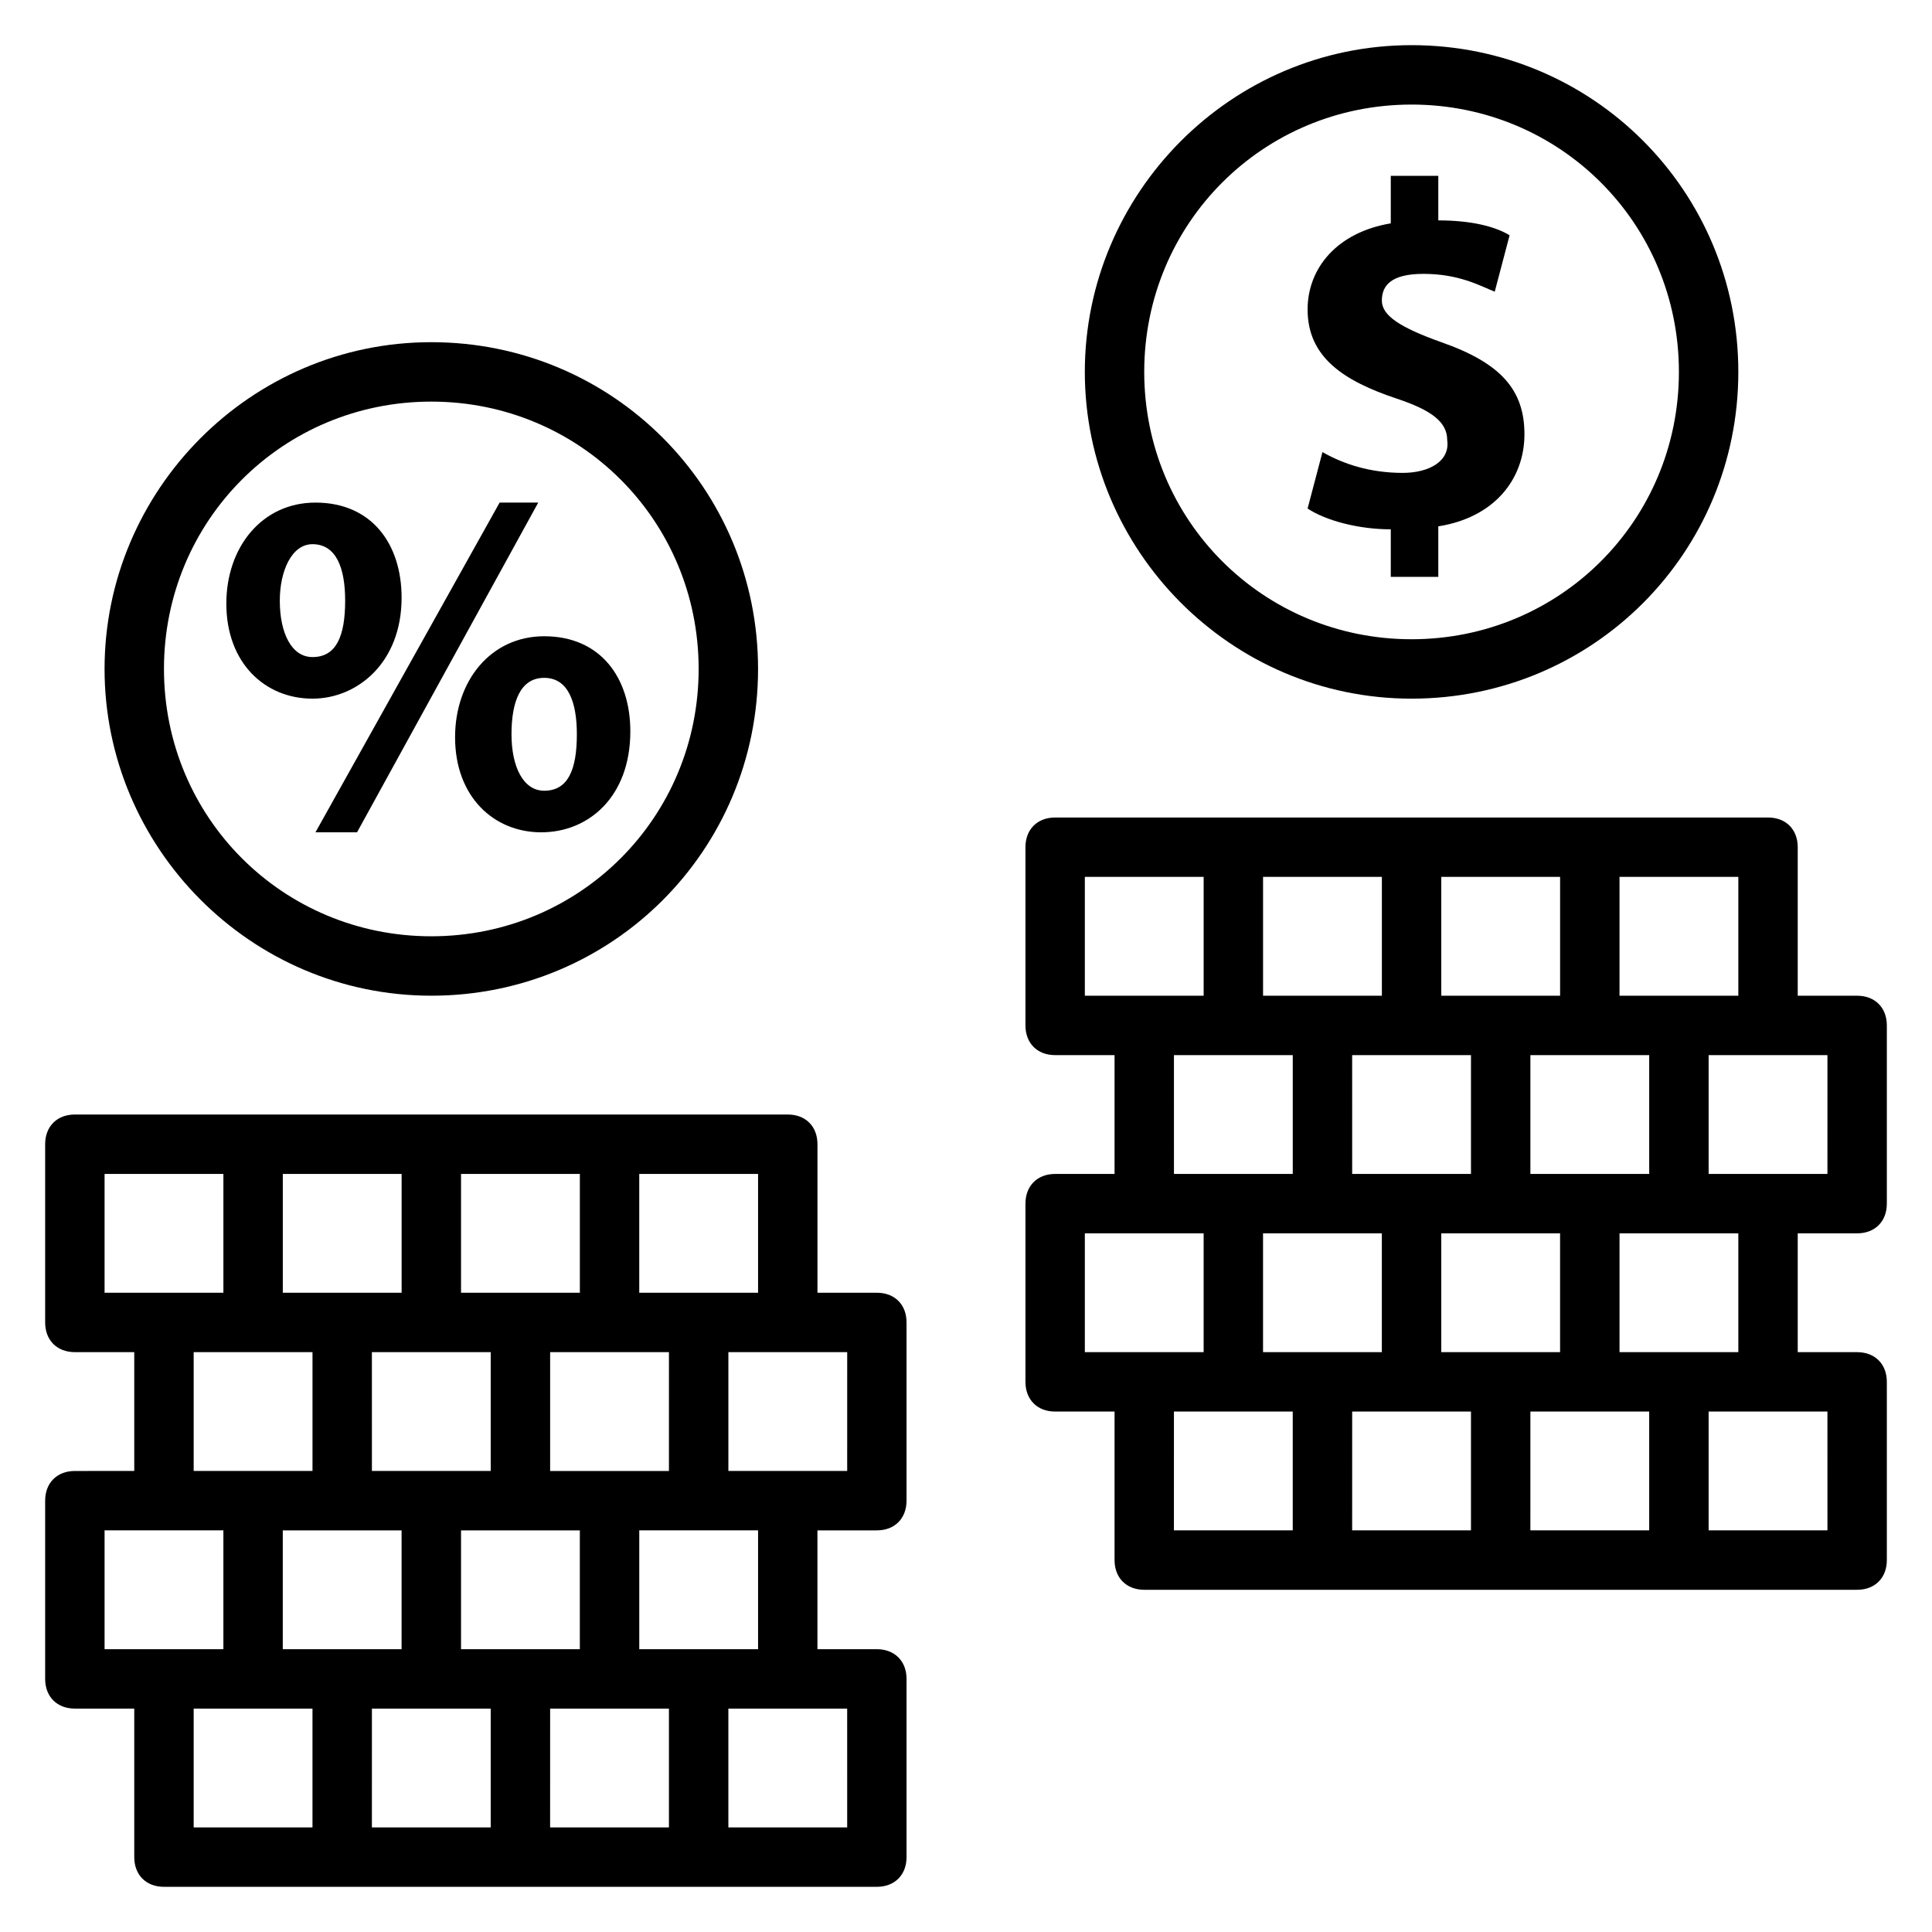 <?xml version="1.0" encoding="UTF-8"?>
<!-- Uploaded to: SVG Repo, www.svgrepo.com, Generator: SVG Repo Mixer Tools -->
<svg fill="#000000" width="800px" height="800px" version="1.1" viewBox="144 144 512 512" xmlns="http://www.w3.org/2000/svg">
 <g>
  <path d="m376.38 486.59h-15.742v-39.359c0-4.723-3.148-7.871-7.871-7.871h-188.93c-4.723 0-7.871 3.148-7.871 7.871v47.23c0 4.723 3.148 7.871 7.871 7.871h15.742v31.488l-15.742 0.004c-4.723 0-7.871 3.148-7.871 7.871v47.23c0 4.723 3.148 7.871 7.871 7.871h15.742v39.359c0 4.723 3.148 7.871 7.871 7.871h188.92c4.723 0 7.871-3.148 7.871-7.871v-47.23c0-4.723-3.148-7.871-7.871-7.871h-15.742v-31.488h15.742c4.723 0 7.871-3.148 7.871-7.871v-47.23c0.012-4.727-3.137-7.875-7.859-7.875zm-55.105 47.234h-31.484v-31.488h31.488zm-23.613 47.23h-31.484v-31.488h31.484zm-62.977 0h-15.746v-31.488h31.484v31.488zm7.871-78.719h31.488v31.488h-31.484zm102.34-15.746h-31.488v-31.488h31.488zm-47.23 0h-31.488v-31.488h31.488zm-47.234 0h-31.488v-31.488h31.488zm-78.719-31.488h31.488v31.488h-31.488zm23.613 47.234h31.488v31.488h-31.488zm-23.613 47.23h31.484v31.488h-31.484zm23.613 47.234h31.484v31.488h-31.484zm47.234 0h31.484v31.488h-31.488zm47.23 0h31.484v31.488h-31.488zm78.723 31.488h-31.488v-31.488h31.484zm-23.617-47.234h-31.484v-31.488h31.484zm23.617-47.23h-31.484v-31.488h31.488z"/>
  <path d="m636.16 470.85c4.723 0 7.871-3.148 7.871-7.871v-47.23c0-4.723-3.148-7.871-7.871-7.871h-15.742v-39.359c0-4.723-3.148-7.871-7.871-7.871h-188.92c-4.723 0-7.871 3.148-7.871 7.871v47.23c0 4.723 3.148 7.871 7.871 7.871h15.742v31.488h-15.742c-4.723 0-7.871 3.148-7.871 7.871v47.23c0 4.723 3.148 7.871 7.871 7.871h15.742v39.359c0 4.723 3.148 7.871 7.871 7.871h188.92c4.723 0 7.871-3.148 7.871-7.871v-47.23c0-4.723-3.148-7.871-7.871-7.871h-15.742v-31.488zm-7.871-15.746h-31.484v-31.488h31.488zm-62.977 0h-15.742v-31.488h31.488v31.488zm-7.875 47.234h-31.484v-31.488h31.484zm-62.977 0h-15.742v-31.488h31.484v31.488zm7.875-78.723h31.488v31.488h-31.484zm102.34-15.742h-31.488v-31.488h31.488zm-47.234 0h-31.488v-31.488h31.488zm-47.23 0h-31.488v-31.488h31.488zm-78.719-31.488h31.488v31.488h-31.488zm23.613 47.23h31.488v31.488h-31.484zm-23.613 47.234h31.484v31.488h-31.484zm23.613 47.23h31.484v31.488h-31.488zm47.234 0h31.484v31.488h-31.488zm47.23 0h31.484v31.488h-31.488zm78.723 31.488h-31.488v-31.488h31.484zm-23.617-47.23h-31.484v-31.488h31.484z"/>
  <path d="m258.3 407.87c48.02 0 86.594-38.574 86.594-86.594 0-48.02-38.574-86.594-86.594-86.594-48.02 0.004-86.59 39.363-86.59 86.594 0 47.234 38.57 86.594 86.59 86.594zm0-157.44c39.359 0 70.848 31.488 70.848 70.848s-31.488 70.848-70.848 70.848-70.848-31.488-70.848-70.848 31.488-70.848 70.848-70.848z"/>
  <path d="m518.08 329.15c48.02 0 86.594-38.574 86.594-86.594 0-48.016-38.574-86.59-86.594-86.59s-86.59 39.359-86.59 86.594c0 47.23 38.57 86.59 86.59 86.59zm0-157.44c39.359 0 70.848 31.488 70.848 70.848s-31.488 70.848-70.848 70.848-70.848-31.488-70.848-70.848 31.488-70.848 70.848-70.848z"/>
  <path d="m515.72 269.32c-8.66 0-15.742-2.363-21.254-5.512l-3.938 14.957c4.723 3.148 13.383 5.512 22.043 5.512v12.594h12.594v-13.383c14.957-2.363 22.828-12.594 22.828-24.402s-6.297-18.895-22.043-24.402c-11.02-3.938-15.742-7.086-15.742-11.02 0-3.938 2.363-7.086 11.02-7.086 9.445 0 14.957 3.148 18.895 4.723l3.938-14.957c-3.938-2.363-10.234-3.938-18.895-3.938v-11.809h-12.594v12.594c-14.168 2.363-22.043 11.809-22.043 22.828 0 12.594 9.445 18.895 23.617 23.617 9.445 3.148 13.383 6.297 13.383 11.02 0.785 5.516-4.727 8.664-11.809 8.664z"/>
  <path d="m226.81 329.15c11.809 0 23.617-9.445 23.617-26.766 0-14.168-7.871-25.191-22.828-25.191-14.168 0-23.617 11.809-23.617 26.766 0 15.746 10.234 25.191 22.828 25.191zm0-40.934c6.297 0 8.66 6.297 8.66 14.957 0 9.445-2.363 14.957-8.66 14.957-5.512 0-8.66-6.297-8.66-14.957 0.004-7.871 3.152-14.957 8.66-14.957z"/>
  <path d="m264.6 339.38c0 15.742 10.234 25.191 22.828 25.191s23.617-9.445 23.617-26.766c0-14.168-7.871-25.191-22.828-25.191-14.172 0-23.617 11.809-23.617 26.766zm23.613-15.742c6.297 0 8.66 6.297 8.66 14.957 0 9.445-2.363 14.957-8.66 14.957-5.512 0-8.66-6.297-8.66-14.957s2.363-14.957 8.66-14.957z"/>
  <path d="m238.62 364.57 48.02-87.379h-10.234l-48.805 87.379z"/>
 </g>
</svg>